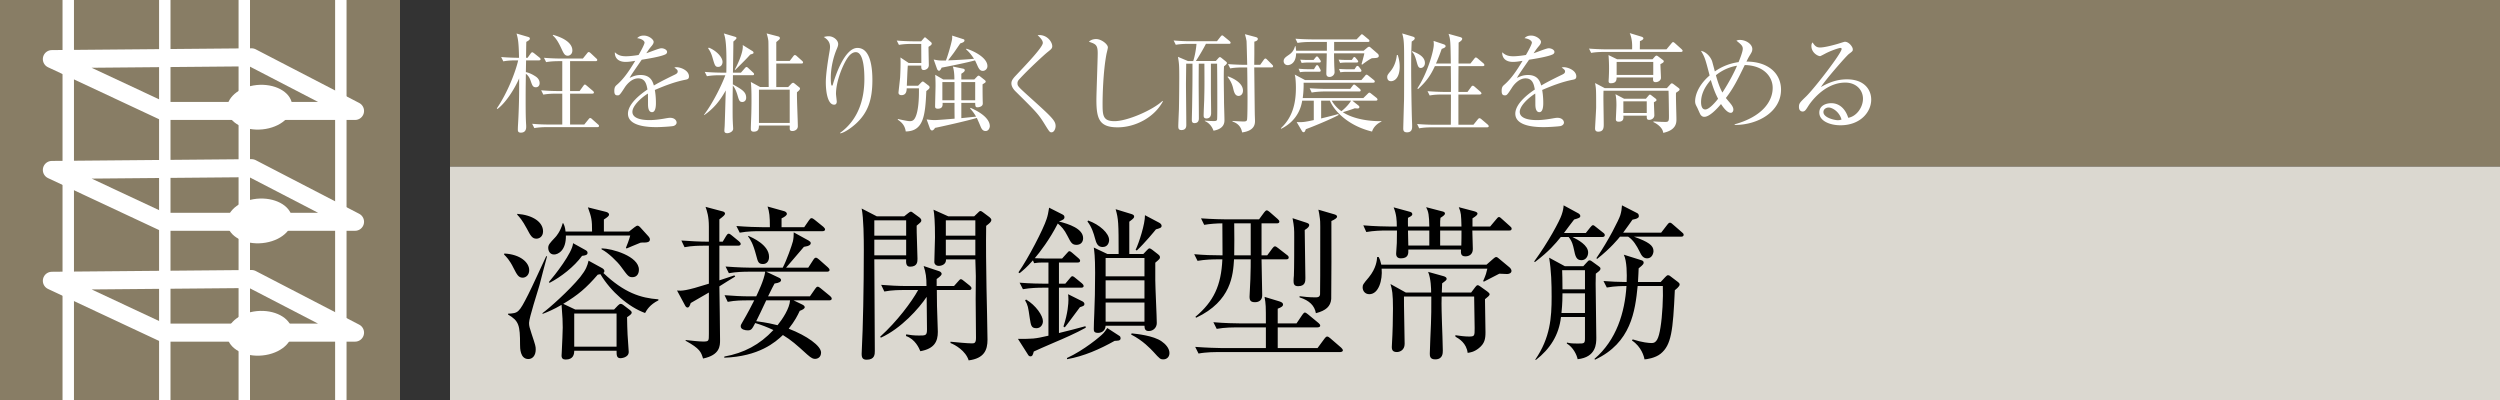<svg id="_イヤー_1" data-name="レイヤー 1" xmlns="http://www.w3.org/2000/svg" viewBox="0 0 300 48"><rect x="0" y="0" width="300" height="48" fill="#333333" stroke="none"/><defs><clipPath id="clippath"><path fill="none" d="M0 0h48v48H0z"/></clipPath><style>.cls-2{fill:#fff}.cls-3{stroke-width:1.372px}.cls-3,.cls-4{stroke:#fff;stroke-linecap:round;stroke-linejoin:round;fill:none}.cls-6{fill:#887d65}.cls-4{stroke-width:2.163px}</style></defs><path class="cls-6" d="M54 0h246v20H54z"/><path fill="#dbd8d0" d="M54 20h246v28H54z"/><path d="M60.525 30.422c1.92.1 2.98 1.08 2.98 2 0 .58-.4.9-.78.9-.5 0-.68-.34-1.1-1.16-.48-.98-.9-1.38-1.14-1.62l.04-.12zm5.121.34c-.16.56-.82 3.101-.92 3.5-.2.7-1.24 3.902-1.24 4.482 0 .38.06.56.3 1.3.48 1.44.5 1.52.5 1.9 0 .74-.4 1.141-.88 1.141-1 0-1-1.32-1-1.72 0-2.34-.14-2.861-1.441-3.62v-.101c1.22-.06 1.3-.1 2.42-2.301.38-.72 1.842-3.94 2.16-4.6l.102.019zm-3.58-5.1c1.86.139 3.1.98 3.1 2.1 0 .64-.46.88-.8.88-.5 0-.7-.36-1.14-1.2-.56-1.04-.88-1.38-1.16-1.681v-.1zm11.622 11.482l.46-.48c.08-.081.22-.2.32-.2.08 0 .18.02.36.159l.76.58c.1.08.22.18.22.32 0 .141-.22.32-.56.54 0 .36.04 1.86.06 2.082.04.7.14 1.98.14 2.08 0 .72-.96.76-.98.76-.48 0-.48-.36-.48-.9h-5.08c0 .42-.101 1.06-1.021 1.06-.32 0-.5-.12-.5-.48 0-.08.02-.24.02-.34.06-1.04.12-2.821.12-3.021 0-.86-.02-1.06-.14-2.721-.96.56-1.64.84-2.261 1.081l-.04-.08c.76-.54 3.241-2.741 4.541-4.34.7-.882.86-1.361 1-1.962l1.64.9c.14.08.26.2.26.34 0 .141-.06.18-.12.24 2.48 2.361 4.461 3.002 6.602 3.16v.121c-1.04.52-1.4 1.16-1.6 1.52-1.98-.72-4.101-2.56-5.361-4.66-.12.02-.2.04-.32.06-1.36 1.58-2.36 2.44-4.141 3.5l1.44.68h4.66zm-2.641-9.363c0-1.4-.06-1.68-.5-2.9l2.08.52c.18.04.46.12.46.36 0 .14-.179.3-.62.58v1.44h3.021l.64-.5c.2-.16.3-.2.38-.2s.201.06.36.24l.961 1.06c.1.121.16.22.16.361 0 .32-.38.36-.6.36-.24 0-.36 0-.52.02-.56.22-1.54.64-1.68.7l-.08-.08c.099-.22.399-1 .519-1.48h-7.722c.04 1.8-.94 2.28-1.42 2.28-.6 0-.7-.6-.7-.78 0-.38.16-.56.84-1.28.1-.1.62-.68.9-1.7h.06c.121.24.22.44.28 1h3.18zm-.8 2.221c.14.08.26.16.26.34 0 .26-.3.32-.66.36-.94 1.3-2.54 2.541-3.9 3.241l-.08-.1c.679-.78 2.84-3.52 2.9-4.661l1.48.82zm-1.34 7.622v3.98h5.081v-3.98h-5.08zm3.28-7.822c1.261.02 4.482.94 4.482 2.56 0 .48-.24.9-.78.9-.46 0-.54-.139-1.381-1.28-.42-.58-1.56-1.7-2.32-2.06v-.12zM88.586 29.482h-2.26v4.16c.28-.099 1.54-.519 1.8-.599l.1.14c-.3.18-1.64 1-1.9 1.18.02 1.54.08 5.06.08 6.461 0 .66 0 1.78-2.04 2.2-.241-.779-.36-1.18-2.101-2.14l.02-.08c.7.08 1.6.18 2.08.18.7 0 .7-.06.7-.9v-4.98c-.34.199-1.86 1.08-2.18 1.26-.1.34-.22.54-.36.54-.14 0-.22-.08-.3-.22l-.98-1.82c.56.04.98.08 3.82-.821v-4.56h-.56c-.5 0-1.46 0-2.36.18l-.38-.802c1.08.08 2.2.141 3.3.141v-1.8c0-1.241-.22-1.861-.399-2.38l2.1.559c.14.04.24.14.24.26 0 .14-.22.34-.68.68v2.681h.4l.42-.7c.1-.16.18-.26.3-.26s.26.12.36.2l.88.72c.12.1.2.2.2.32 0 .14-.16.2-.3.2zm10.923 6.561h-4.281l1.04.5c.16.08.3.18.3.32 0 .16-.22.301-.6.44-.26.56-.58 1.2-1.32 2.141 2.18.84 3.88 2.06 3.88 2.86 0 .561-.4.76-.72.76-.2 0-.4-.04-.94-.52-1.34-1.22-1.88-1.7-2.92-2.34-.901.86-2.88 2.581-7.042 2.72l.02-.139c2.34-.42 4.241-1.42 5.882-3.18-.721-.341-1.44-.62-2.181-.841-.38.72-.46.88-.9.88-.3 0-.84-.1-.84-.48 0-.14.04-.24.18-.46.68-1.16 1.18-2.14 1.44-2.661h-.82c-.521 0-1.48 0-2.36.18l-.38-.8c1.019.08 2.04.14 3.06.14h.74c.2-.44.94-1.94 1.08-2.96h-2c-.54 0-1.48.02-2.361.18l-.4-.8c1.58.12 2.721.14 3.08.14h3.782c.46-.86 1.1-2.68 1.22-3.161.08-.32.1-.74.1-1.08l1.78.98c.16.1.26.18.26.3 0 .18-.12.36-.82.46-1.06 1.24-2.06 2.4-2.14 2.5h2.66l.62-.96c.1-.16.2-.24.3-.24.1 0 .22.08.38.22l1.06.94c.1.08.2.22.2.32 0 .16-.179.2-.299.2h-7.302l1.52.72c.14.06.26.16.26.28 0 .2-.2.341-.78.42-.22.381-.26.501-.78 1.541h5.022l.64-.92c.12-.16.18-.24.3-.24.1 0 .2.08.36.2l1.12.92c.08.06.2.2.2.32 0 .14-.14.2-.3.2zm-.8-8.302h-7.582c-.36 0-1.4 0-2.36.18l-.4-.8c1.24.1 2.48.14 3.08.14h.94c0-1.28-.06-1.84-.28-2.48l2 .56c.141.04.32.16.32.32 0 .18-.28.38-.64.54v1.06h2.72l.58-.84c.121-.18.201-.24.281-.24.12 0 .24.06.4.2l1.04.84c.12.1.2.22.2.321 0 .12-.12.2-.299.2zm-7.142 3.942c-.56 0-.62-.261-.82-1.02-.38-1.46-.7-1.92-.98-2.302l.04-.06c.48.22 2.48 1.08 2.48 2.521 0 .54-.3.86-.72.86zm.38 4.36c-.42.88-.98 2.1-1.2 2.501 1.34.18 2 .34 2.56.48.62-.76 1.441-2.02 1.5-2.981h-2.86zM104.918 31.122c0 1.34.06 9.242.06 10.982 0 .4 0 1.061-.98 1.061-.46 0-.6-.22-.6-.7 0-.08.02-.4.02-.5.14-2.64.24-7.442.24-11.983 0-1.32-.02-3.8-.26-4.961l1.82.94h3.281l.48-.38c.14-.1.22-.18.34-.18.08 0 .18.08.28.16l.74.54c.1.08.22.2.22.34 0 .18-.06.22-.56.64-.02.62.1 3.38.1 3.961 0 .36 0 .96-.9.96-.5 0-.48-.52-.46-.88h-3.821zm3.821-2.84v-1.84h-3.821v1.84h3.821zm0 2.36v-1.88h-3.821v1.88h3.821zm2.44 3.681c0-1.06-.08-1.58-.34-2.4l1.86.62c.12.04.301.16.301.32 0 .14-.18.32-.6.62v.84h2.08l.5-.56c.14-.16.22-.26.32-.26s.22.08.38.22l.7.56c.06.06.2.18.2.3 0 .16-.14.22-.26.22h-3.9c0 .26.02 1.6.02 1.9.02.5.1 2.861.1 3.121 0 1.14-.4 2.02-2.1 2.32-.141-.34-.601-1.44-1.721-1.82l.02-.2c.46.08.94.14 1.54.14.8 0 .96 0 .96-.74 0-.58-.04-3.32-.04-3.901-.9 1.36-3.06 3.8-5.5 4.901l-.08-.12c2.02-1.82 3.78-4.18 4.56-5.601h-1.7c-.48 0-1.46 0-2.36.18l-.38-.8c.96.08 2.1.14 3.06.14h2.38zm5.721-8.362l.42-.4c.14-.14.221-.24.341-.24.08 0 .2.08.28.14l.8.6c.12.1.22.22.22.32 0 .24-.2.4-.62.72-.04 2.16 0 5.221.04 7.442.02.98.12 5.34.12 6.222 0 1.24-.4 2.24-2.26 2.48-.361-1.16-1.641-1.88-2.181-2.08v-.161c.64.06 2 .2 2.58.2.3 0 .48-.06.48-.66 0-.28-.04-4.04-.04-4.661 0-.42.02-2.36.02-2.76 0-.28-.04-1.6-.059-2h-3.521c.04.58-.5.78-.86.78-.34 0-.54-.22-.54-.46 0-.46.08-2.521.08-2.962 0-1.86-.08-2.84-.18-3.32l1.78.8h3.1zm-3.4.48v1.84h3.541v-1.84H113.5zm0 2.32v1.882h3.541v-1.881H113.5zM126.732 41.004c-1.62.7-2.08.9-2.68 1.18-.1.38-.16.58-.4.58-.18 0-.26-.139-.34-.28l-1.16-1.82c1.74 0 1.94.02 3.66-.38v-5.76h-.7c-.5 0-1.46.019-2.361.18l-.4-.781c1.26.1 2.481.12 3.08.12h.382v-2.541h-.721c-.3 0-.7.02-1 .08l-.14-.34c-.78.88-1.18 1.2-1.6 1.54l-.141-.1c1.18-1.68 3-5.2 3.38-6.4.141-.42.201-.741.302-1.361l1.58.8c.14.08.26.14.26.34 0 .24-.16.32-.66.52 1.2.3 2.9.86 2.9 2.001 0 .5-.32.8-.8.8-.54 0-.68-.3-1.08-1.08-.38-.76-.74-1.14-1.16-1.48-.961 1.9-2.162 3.46-2.761 4.16.42.02.98.04 1.18.04h2.1l.56-.62c.18-.2.22-.26.321-.26.12 0 .28.16.36.22l.72.62c.18.16.2.24.2.3 0 .18-.14.22-.3.22h-2.24v2.541h.76l.54-.64c.08-.1.2-.26.3-.26.12 0 .32.16.38.22l.78.64c.1.08.2.2.2.32 0 .18-.18.2-.32.2h-2.64v5.44c.5-.12 2.74-.679 3.18-.82l.04.181c-1.14.64-2.84 1.38-3.56 1.68zm-2.36-1.62c-.62 0-.66-.32-.8-1.2-.2-1.38-.22-1.54-.56-2.141l.12-.1c1.18.7 2.02 1.94 2.02 2.601 0 .4-.26.84-.78.84zm5.22-2.52c-.299.38-1.54 2.1-1.82 2.42l-.16-.1c.54-1.62.6-2.8.6-3.221 0-.28-.02-.48-.04-.66l1.68.84c.141.06.28.18.28.34 0 .2-.12.24-.54.38zm4.642 4c-.06.02-.42.04-.48.04-1.78 1-3.68 1.841-5.701 2.2l-.02-.14c2.02-.92 4.06-2.62 4.38-2.98.18-.2.24-.3.461-.62l1.48.96c.08.06.12.16.12.26 0 .16-.08.24-.24.28zm-1.92-11.222c-.58 0-.76-.44-.92-1.06-.141-.54-.38-1.34-.9-2.001l.08-.12c1.4.5 2.52 1.54 2.52 2.34 0 .3-.16.84-.78.84zm6.32 1.88v2.12c0 .82.18 4.402.18 5.122 0 .54-.42.96-.96.96-.38 0-.519-.2-.519-.64h-4.661c-.04.72-.62.86-.9.86-.46 0-.521-.18-.521-.46 0-.5.04-1.32.06-1.84.06-1.28.1-3.12.1-4.902 0-2-.1-2.6-.16-3.04l1.64.78h1.341c0-3.74-.02-4.2-.36-5.381l1.76.54c.28.08.46.14.46.34 0 .12 0 .2-.58.62v3.881h1.68l.42-.44c.12-.12.221-.24.32-.24.101 0 .26.12.32.16l.72.56c.08.06.221.18.221.34 0 .18-.04.22-.56.66zm-1.299-.56h-4.661v2.201h4.661v-2.201zm0 2.68h-4.661v2.181h4.661v-2.18zm0 2.662h-4.661v2.3h4.661v-2.3zm2.28 6.821c-.38 0-.44-.06-1.2-.9-.34-.36-1.26-1.36-2.68-2.08l.059-.141c.56.06 2.621.26 3.6.96.441.3.941.82.941 1.4 0 .52-.38.761-.72.761zm-.9-15.604c-.14.18-1.34 1.641-2.3 2.541l-.14-.08c.4-.84 1.14-3.1 1.12-4.16l1.7.9c.12.06.3.2.3.38 0 .24-.26.3-.68.42zM154.326 31.122h-2.941c.02.68.08 3.701.08 4.321 0 .56-.38.82-.86.82-.52 0-.66-.2-.66-.66 0-.3.1-1.78.1-2.1.04-1.16.04-1.84.04-2.38h-2c-.12 1.84-.3 5-4.541 7.001l-.1-.1c2.2-1.84 3.1-3.761 3.24-6.902h-.62c-.5 0-1.46.02-2.36.18l-.4-.8c1.1.1 2.18.14 3.4.14 0-.86 0-1.48-.02-3.84-.68 0-1.5.06-2.18.18l-.38-.78c1.36.099 2.78.12 3.06.12h3.901l.62-.84c.1-.12.2-.24.3-.24.1 0 .22.08.36.2l.96.84c.14.12.2.219.2.32 0 .16-.16.2-.3.2h-1.84v3.84h.68l.62-.84c.12-.16.2-.24.32-.24.1 0 .201.08.36.2l1.081.84c.12.08.2.18.2.3 0 .16-.12.22-.32.22zm6.522 11.123h-14.684c-.18 0-1.42 0-2.34.18l-.4-.8c1.32.1 2.7.14 3.06.14h5.421v-2.48h-3.54c-.2 0-1.42 0-2.361.179l-.4-.8c1.34.12 2.74.14 3.08.14h3.221c0-2.08 0-2.3-.16-3.18l1.78.54c.301.1.44.2.44.379 0 .18-.12.3-.64.501v1.76h2.26l.701-1.04c.12-.16.2-.26.3-.26.08 0 .22.08.38.22l1.26 1.04c.101.08.2.2.2.32s-.139.2-.32.2h-4.78v2.48h4.78l.841-1.14c.12-.16.2-.24.32-.24.1 0 .22.08.36.2l1.32 1.14c.1.08.2.24.2.321 0 .12-.16.2-.3.2zm-10.763-15.443h-1.98c.02 1.46.02 2.42 0 3.84h1.98v-3.84zm6.481.8c0 .92.08 4.941.08 5.76 0 .381 0 .98-.88.98-.5 0-.54-.32-.54-.639 0-.1.02-.54.04-.62.04-.86.04-3.6.04-4.621s0-1.18-.2-2.28l1.66.54c.22.08.34.14.34.279 0 .14-.08.32-.54.6zm3.2-1.08c.021.86 0 9.181-.019 9.36-.08.882-.62 1.382-1.84 1.702-.16-.9-.76-1.52-1.96-1.9v-.141c.48.06 1.1.14 1.92.14.28 0 .5-.04.54-.36.02-.16.02-4.281.02-4.62 0-3.941.02-4.002-.04-4.462-.04-.44-.12-.76-.18-1.08l1.92.56c.2.06.32.14.32.28 0 .16-.28.34-.68.52zM180.86 32.883c-.141 0-.801-.04-.941-.04-.3.14-1.6.84-1.86.96l-.08-.08c.36-.82.38-.98.5-1.48h-12.683c.12 1.34-.34 3.06-1.48 3.06-.48 0-.8-.36-.8-.82 0-.3.06-.4.74-1.2.9-1.1.98-2.08 1-2.441h.18c.14.26.22.46.32.92h12.623l.82-.72c.12-.1.24-.2.34-.2.1 0 .22.08.3.16l1.3 1.08c.12.1.24.28.24.42 0 .3-.34.38-.52.38zm.24-5.222h-4.421c0 .34.06 1.881.06 2.201 0 .9-.781.9-.901.9-.58 0-.54-.44-.52-.82h-6.32c.019.48.019 1.06-.901 1.06-.56 0-.56-.44-.56-.58 0-.1.08-1.1.08-1.26 0-.7.02-1.18.02-1.5h-1.32c-.5 0-1.462.02-2.362.18l-.36-.801c1.38.12 2.821.14 3.08.14h.941c0-.76-.04-1.46-.38-2.3l1.9.52c.16.04.34.1.34.3 0 .12-.059.22-.519.44-.02.22 0 .8 0 1.04h2.56c-.02-1.36-.1-1.78-.38-2.32l1.92.5c.18.04.34.1.34.26s-.2.3-.54.52c-.04.3-.04.38-.04 1.04h2.56c-.04-1.44-.04-1.62-.32-2.32l1.82.48c.201.06.422.12.422.3 0 .14-.18.3-.6.56v.98h2.12l.74-.88c.12-.16.22-.26.32-.26.12 0 .24.14.36.24l.96.86c.1.08.2.18.2.3 0 .2-.16.22-.3.22zm-2.902 8.242c0 .58.06 3.341.06 3.961 0 .82-.1 1.36-.8 1.92-.6.48-1.08.52-1.34.56-.14-1.16-1.02-1.7-1.46-1.94l-.02-.18c.54.08 1.14.16 1.64.16.68 0 .68-.08.68-1.02 0-.26-.06-3.281-.06-3.781h-3.9c-.041 1.04.02 2.501.04 3.22.02.46.1 2.742.1 3.261 0 .32 0 1.061-.921 1.061-.64 0-.64-.44-.64-.7 0-.52.12-3.041.14-3.621.02-.5.06-2.06.04-3.221h-3.28c-.02.82.08 4.781.08 5.682 0 .76-.6.98-.92.98-.461 0-.62-.2-.62-.6 0-.16.02-.34.02-.42.08-1.261.12-3.041.12-4.202 0-1.8-.1-2.26-.3-2.94l1.84 1.02h3.04c0-.46-.02-1.62-.36-2.48l1.86.52c.2.06.36.16.36.3 0 .16-.06.2-.54.56 0 .1-.04.94-.04 1.1h3.521l.5-.66c.1-.12.18-.22.28-.22s.22.08.3.14l.841.6c.16.12.3.24.3.36s-.22.32-.56.58zm-6.68-8.242h-2.561l.04 1.8h2.52v-1.8zm1.3 0v1.8h2.54c.02-.6.02-1.22.02-1.8h-2.56zM192.277 28.441h-3.58c.679.341 1.88.98 1.88 1.86 0 .46-.28.922-.8.922-.62 0-.74-.461-.92-1.36-.08-.342-.181-.901-.62-1.422h-.941c-.68.841-1.42 1.721-3.1 3.001l-.101-.06c1.66-2.26 3.08-4.9 3.3-5.6.181-.521.221-.84.24-1.141l1.802.98c.1.06.2.18.2.3 0 .22-.261.28-.74.42-.2.26-1.061 1.38-1.221 1.62h2.62l.54-.68c.121-.14.22-.26.32-.26s.221.1.36.22l.861.68c.12.081.2.18.2.3 0 .18-.18.22-.3.22zm-.78 4.402c0 .42-.02.74-.02 1.2 0 1.8.08 4.68.08 6.481 0 .68 0 2.341-2.24 2.58-.101-.519-.54-1.44-1.301-1.88l.02-.12c.34.08.48.12 1.32.12.76 0 .84 0 .84-.66v-2.52h-2.88c-.24 2.16-1.3 3.82-3.021 5.161l-.06-.06c1.8-2.62 1.96-5.041 1.96-7.522 0-1.58-.04-3.14-.3-4.701l1.881 1.02h2.22l.46-.5c.12-.14.18-.2.3-.2.1 0 .18.04.3.14l.8.58c.141.1.2.16.2.28 0 .16-.099.26-.559.6zm-1.3 2.36h-2.7c0 .4 0 1.18-.121 2.36h2.82v-2.36zm0-2.78h-2.74c.019.56.04 1.04.04 2.3h2.7v-2.3zm10.782 2.4c-.22 4.881-.42 6.581-1.7 7.621-.62.52-1.721.681-1.941.681-.04-.3-.36-1.52-1.5-2.26l.08-.14c1.18.38 1.96.44 2.3.44.54 0 .82-.48 1.04-1.88.22-1.321.34-3.582.28-4.962h-3.02c-.3 3-.78 6.822-5.121 8.842l-.06-.1c2.64-2.26 3.64-5.561 3.84-8.742-.36 0-1.4 0-2.36.18l-.4-.78c1.02.08 1.64.1 2.78.12.04-.9.04-2.5-.34-3.28l2.101.66c.14.04.28.12.28.279 0 .14 0 .22-.6.7-.02.421-.02.66-.08 1.64h2.72l.56-.599c.121-.12.22-.22.32-.22.12 0 .18.04.28.12l.92.7c.08.06.2.16.2.3 0 .24-.479.6-.58.68zm.76-6.422h-5.66c1.719.62 2.339 1.041 2.339 1.721 0 .28-.18.88-.76.88-.5 0-.7-.38-.92-.84-.34-.68-.74-1.36-1.36-1.76h-.98c-.16.2-1.12 1.4-2.761 2.68l-.06-.12c1.48-2.16 2.68-4.581 2.86-5.14.12-.401.18-.801.2-1.181l1.84.94c.141.08.181.2.181.34 0 .12 0 .16-.2.28-.14.08-.38.12-.56.16-.28.38-.52.76-1.12 1.56h4.56l.74-.96c.08-.12.2-.24.32-.24s.28.14.36.22l1.08.94c.101.08.201.161.201.3 0 .18-.16.22-.3.22z"/><g><path class="cls-2" d="M64.678 7.246H63.13l-.026 1.404c.247.052.663.196 1.079.468.156.091.572.352.572.859 0 .286-.17.494-.442.494-.376 0-.442-.208-.65-.82-.13-.364-.312-.624-.559-.793-.026 1.885-.026 2.185-.026 3.056 0 1.638.013 2.25.052 2.977.013.13.013.247.013.325 0 .142 0 .702-.637.702-.35 0-.364-.208-.364-.364 0-.027 0-.196.013-.455.117-1.912.156-3.784.143-5.695-.403.962-1.469 2.834-2.613 3.68l-.065-.078c1.287-1.886 2.262-4.42 2.56-5.76h-.246c-.325 0-.949 0-1.535.117l-.26-.52c.794.065 1.6.092 2.146.092-.039-1.963-.13-2.289-.299-2.913l1.417.416c.104.026.182.091.182.195 0 .117-.104.221-.429.39a91.424 91.424 0 00-.026 1.912h.181l.352-.495c.065-.078.13-.169.195-.169s.143.052.247.13l.637.507c.078.066.13.13.13.195 0 .104-.103.143-.195.143zm7.008 8.009h-6.033c-.351 0-.962.013-1.534.117l-.26-.52c.663.065 1.34.09 2.002.09h1.612v-3.705h-.754c-.338 0-.962.014-1.52.117l-.26-.519c.663.052 1.325.09 2.001.09h.533V7.339h-.403c-.351 0-.962.013-1.534.116l-.26-.52a25.9 25.9 0 002.002.091h2.665l.494-.61c.065-.092.143-.17.208-.17.079 0 .143.052.248.144l.649.61c.078.065.13.117.13.195 0 .13-.13.144-.194.144h-3.069v3.588h1.144l.43-.599c.078-.103.13-.182.207-.182.065 0 .13.066.247.157l.703.597c.051.052.13.105.13.196 0 .13-.13.142-.209.142H68.41v3.705h1.703l.507-.624c.078-.103.13-.155.208-.155s.17.077.234.143l.689.611c.078.064.13.116.13.194 0 .131-.13.144-.194.144zm-3.55-8.568c-.364 0-.493-.26-.767-.858-.481-1.04-.766-1.326-1.04-1.586l.04-.064c1.507.428 2.314 1.092 2.314 1.872 0 .507-.391.637-.547.637zM82.233 9.573c-1.26.247-2.47.715-3.653 1.223.04.22.131.78.131 1.534 0 .273 0 1.13-.469 1.13-.48 0-.48-.74-.48-.961 0-.195 0-1.08-.014-1.274-.871.546-1.858 1.495-1.858 2.197 0 .988 1.703.988 2.08.988.702 0 1.495-.13 1.989-.222.246-.039.324-.051.455-.051.559 0 .78.338.78.572 0 .233-.234.377-.403.416-.234.052-1.392.13-1.99.13-.714 0-3.445 0-3.445-1.612 0-1.222 1.6-2.406 2.34-2.9-.117-.688-.299-1.339-1.118-1.339-.793 0-1.417.78-1.625 1.118-.585.91-.637.923-.857.923-.313 0-.377-.22-.377-.533 0-.468.142-.585.285-.715.924-.793 1.587-1.845 2.224-2.898-.39.064-.768.13-1.158.13-.883 0-1.312-.482-1.287-1.158.404.377.768.481 1.34.481.545 0 1.3-.116 1.508-.155.182-.3.715-1.262.715-1.483 0-.181-.286-.455-.885-.533.144-.143.339-.311.794-.311.637 0 1.183.48 1.183.753 0 .182-.118.338-.208.456-.274.325-.312.376-.676.91.286-.078 1.534-.599 1.806-.599.313 0 .69.183.69.442 0 .182-.144.274-.274.326-.597.26-2.028.494-2.768.61-1.17 1.69-1.287 1.872-1.456 2.185.299-.144.702-.351 1.325-.351 1.196 0 1.443.78 1.587 1.26.884-.52 2.157-1.13 2.535-1.313.233-.117.324-.208.324-.377s-.103-.247-.402-.467a.797.797 0 01.272-.04c.47 0 1.483.377 1.483 1.106 0 .299-.17.35-.443.402zM90.293 9.027h-2.34l-.013 1.092c1.105.624 1.6.91 1.6 1.612 0 .377-.273.507-.456.507-.338 0-.402-.181-.585-.818-.13-.43-.299-.858-.559-1.157-.026 1.287-.026 1.716-.026 2.535 0 .857 0 1.339.026 1.872 0 .117.04.663.04.78 0 .338-.443.532-.703.532-.351 0-.351-.208-.351-.324 0-.104.039-.533.039-.625.039-1.013.09-3.042.13-4.185-.728 1.3-1.469 2.183-2.587 2.964l-.026-.04c1.04-1.365 2.093-3.484 2.561-4.745h-.688c-.326 0-.95.013-1.522.118l-.26-.521c.884.078 1.807.092 1.99.092h.597c.065-3.264-.09-4.16-.299-4.706l1.313.39c.169.051.208.103.208.168 0 .091-.22.287-.377.416 0 .859-.025 2.171-.052 3.732h.962l.455-.52c.078-.091.144-.157.208-.157.078 0 .143.053.235.144l.545.506c.079.079.13.118.13.208 0 .118-.104.13-.195.13zm-4.107-1c-.365 0-.416-.182-.69-1.131-.169-.585-.351-.859-.52-1.092l.078-.092c.832.325 1.651 1.105 1.651 1.73 0 .181-.103.584-.52.584zm3.847-1.483c-.455.508-.585.638-1.806 1.847l-.053-.04c.273-.48 1.079-2.131.95-2.95l1.169.727c.065.039.13.104.13.183 0 .117-.04.13-.39.233zm6.137 1.079h-3.017v2.821h1.43l.377-.39c.078-.077.144-.117.222-.117.064 0 .103.04.22.13l.482.39c.09.065.116.105.116.183 0 .142-.233.325-.363.428-.027.65.103 3.485.103 4.07 0 .455-.428.585-.636.585-.287 0-.338-.118-.338-.326 0-.051.012-.286 0-.337h-3.693c-.012.364-.026.74-.636.74-.338 0-.338-.246-.338-.35 0-.325.064-1.756.064-2.054.026-1.001.013-1.846.013-1.937 0-.183-.013-1.132-.077-1.625l1.117.61h1.027c-.026-4.732-.026-5.264-.039-5.499-.013-.169-.064-.481-.208-.935l1.392.363c.09.026.194.065.194.208 0 .117-.052.156-.429.468v2.263h1.613l.416-.546c.078-.105.13-.157.194-.157.092 0 .169.052.26.143l.598.533c.079.078.13.117.13.208 0 .117-.103.13-.194.13zm-1.404 3.134h-3.693v3.991h3.693v-3.991zM102.686 14.864c-.43.39-1.249 1.015-1.846 1.145l-.027-.066c2.25-1.625 2.913-4.133 2.913-6.46 0-.859-.052-3.224-1.027-3.224-.52 0-.885.532-1 .701-.521.755-1.379 2.743-1.379 4.304 0 .142.091.805.091.935 0 .144-.053.364-.312.364-.767 0-1.001-1.52-1.001-2.69 0-.988.273-2.705.455-3.758.012-.064.051-.311.051-.494 0-.702-.48-1-.753-1.183.117-.026.337-.09.585-.09.598 0 1.144.48 1.144.935 0 .208-.078.377-.156.572-.404.936-.729 2.25-.729 3.485 0 .194 0 .935.131.935.078 0 .104-.064.116-.13.3-1.066 1.417-4.394 2.952-4.394 1.625 0 1.793 2.549 1.793 3.849 0 2.391-.545 3.94-2.001 5.264zM111.42 5.621c0 .247.039 2.146.039 2.185 0 .467-.429.597-.598.597-.3 0-.312-.195-.312-.533h-1.612c-.052.716-.052.95-.118 2.418h1.353l.311-.324c.105-.105.183-.183.247-.183.066 0 .105.04.183.091l.507.39c.13.104.13.17.13.209 0 .156-.104.233-.39.455-.13 2.925-.325 4.823-2.47 4.848-.118-.832-.61-1.17-.962-1.417l.026-.078c.22.053 1.143.261 1.43.261.364 0 .533-.183.675-.494.352-.741.416-2.224.416-2.951V10.6h-1.468c-.013.286-.04.819-.637.819-.183 0-.352-.092-.352-.3 0-.052.17-1.52.196-1.807.039-.663.078-1.82.039-2.417l.988.663h1.52c0-.365-.012-1.963-.012-2.288h-1.157c-.326 0-.95.012-1.52.117l-.262-.52c.885.077 1.808.09 2.003.09h.923l.273-.311c.065-.079.143-.17.182-.17.052 0 .116.065.195.13l.52.442c.065.053.104.104.104.182 0 .143-.13.234-.39.39zm6.851 10.102c-.337 0-.481-.26-.598-.534a24.384 24.384 0 00-.455-1.04c-1.014.326-4.59 1.119-5.018 1.197-.078.156-.234.312-.364.312-.078 0-.195-.104-.234-.209l-.403-1.117c.234.025.546.078.975.078.377 0 2.04-.143 2.379-.17-.013-1-.013-1.182-.013-1.897h-1.43c.013.247.052.702-.572.702-.325 0-.325-.183-.325-.274 0-.39.052-2.131.052-2.483 0-.754-.026-1.026-.04-1.312l.962.558h1.34c0-.884-.104-1.273-.182-1.547l1.209.247c.156.027.221.105.221.196 0 .169-.286.338-.416.416v.688h1.56l.299-.311c.078-.078.13-.144.221-.144.052 0 .13.053.195.105l.494.39c.078.065.156.13.156.207 0 .105-.039.13-.377.338 0 .286 0 1.235.013 1.769 0 .09.014.455.014.533 0 .39-.495.455-.638.455-.194 0-.273-.053-.273-.533h-1.664v1.833l1.768-.182a4.947 4.947 0 00-.715-.975l.052-.079c1.781.78 2.314 1.6 2.314 2.198 0 .156-.117.585-.507.585zm-.337-7.215c-.3 0-.443-.222-.586-.508-.052-.116-.285-.65-.35-.754-.846.247-3.212.729-4.005.871-.039.105-.169.377-.312.377-.104 0-.208-.142-.234-.22l-.403-1.131c.624.13.741.13 1.469.117.312-.82.624-2.002.702-2.38.065-.285.052-.429.039-.61l1.3.416c.13.039.182.064.182.181 0 .195-.325.286-.494.338-.09.117-.143.208-.793 1.145-.053.078-.455.597-.676.896.104 0 2.158-.09 3.107-.194-.39-.585-.61-.82-.95-1.132l.04-.077c.832.247 2.522 1.065 2.522 2.093 0 .35-.286.572-.558.572zm-3.394 1.339h-1.456v2.183h1.456V9.847zm2.483 0h-1.664v2.183h1.664V9.847zM126.178 15.879c-.208 0-.247-.052-.858-1.04-.715-1.157-1.014-1.456-3.484-3.9-.13-.13-.468-.507-.468-.923 0-.208.04-.43.48-.898 1.314-1.39 3.29-3.458 3.29-3.965 0-.311-.286-.597-.624-.936 1.144-.116 1.756.832 1.756 1.326 0 .26-.131.364-.521.677-.416.324-2.353 2.105-3.432 3.289-.221.233-.221.402-.221.48 0 .325.09.416 1.144 1.378 2.912 2.627 3.432 3.081 3.432 3.758 0 .299-.17.754-.494.754zM134.117 15.28c-2.197 0-2.549-1.013-2.549-3.314 0-.663.157-4.889.157-5.577 0-1.015-.247-1.106-1.053-1.378.299-.325.806-.325.857-.325.638 0 1.417.624 1.417 1 0 .118-.13.625-.155.728-.442 2.236-.481 5.461-.481 5.929 0 1.469 0 2.197 1.43 2.197 1.533 0 4.59-1.326 5.759-2.432l.052.052c-1.028 1.925-3.302 3.12-5.434 3.12zM147.48 5.258h-2.769c-.26.532-.923 1.65-1.209 2.066h2.392l.325-.364c.052-.052.104-.104.169-.104.065 0 .117.04.169.079l.546.441c.039.026.13.117.13.183 0 .103-.156.247-.351.402-.04.716-.027 1.612-.027 1.834 0 .338.027 2.066.027 2.404 0 .313.052 1.833.052 2.185 0 .299 0 1.065-1.313 1.3-.195-.534-.533-.936-1.04-1.158v-.051c.194.012.48.051 1.105.051.143 0 .337-.012.364-.181.026-.157.026-1.3.026-1.547 0-1.56 0-3.602-.026-5.161h-.741v3.275c0 .377.026 2.236.026 2.652 0 .365-.156.65-.56.65-.337 0-.337-.234-.337-.363 0-.26.052-1.508.065-1.794.039-1.535.039-1.833.025-4.42h-.675c-.013 1.43-.013 2.092-.013 2.327 0 .598.025 3.575.025 4.237 0 .235-.064.572-.532.572-.312 0-.312-.26-.312-.377 0-.272.039-1.637.039-1.936.039-2.523.039-2.809.039-4.823h-.754v.103c0 .078-.027 2.08-.027 2.354 0 .688.04 4.094.04 4.875 0 .181 0 .636-.586.636-.376 0-.376-.26-.376-.48 0-.286.065-1.717.078-2.028.026-1.248.039-3.225.039-3.757 0-1.586-.027-1.742-.157-2.523l1.197.507h.636c.208-.624.352-1.52.391-2.066h-.95c-.312 0-.961.012-1.533.116l-.26-.52c1.026.091 1.78.091 2.002.091h3.198l.416-.533c.078-.09.143-.169.208-.169.078 0 .155.078.234.144l.65.532c.052.053.13.13.13.195 0 .144-.13.144-.196.144zm1.157 6.253c-.429 0-.546-.443-.65-.871a3.269 3.269 0 00-.69-1.417l.079-.052c.338.116 1.781.688 1.781 1.702 0 .43-.273.638-.52.638zm3.94-3.42h-2.068c.013.872.052 4.759.065 5.539 0 .142.026.741.026.857 0 .34 0 1.197-1.547 1.405-.157-.936-.845-1.197-1.157-1.313v-.065c.884.051 1.208.065 1.326.065.299 0 .377-.065.416-.183.065-.168.065-2.405.065-2.743 0-.35-.014-1-.014-1.495 0-.338-.012-1.378-.025-2.066h-.52c-.117 0-.923 0-1.52.116l-.26-.52c.896.079 1.884.091 2.001.091h.3c-.014-.507-.066-2.743-.08-2.86-.012-.052-.05-.324-.194-.818l1.313.35c.13.04.234.091.234.22 0 .209-.26.287-.417.326V6.48c0 .182-.012 1.119-.012 1.3h.715l.416-.585c.078-.103.13-.169.208-.169.091 0 .169.091.221.143l.572.572c.091.091.13.144.13.208 0 .13-.117.144-.195.144zM164.647 15.788c-2.912-.702-4.576-2.522-5.057-3.705h-1.053v2.132c.455-.117 1.703-.416 2.054-.533l.039.117c-.845.48-3.263 1.469-3.926 1.703-.104.26-.143.363-.273.363-.104 0-.17-.09-.208-.155l-.624-1.066c.637.039.949.012 2.054-.234v-2.327h-1.391c-.091.546-.416 2.313-2.51 3.366l-.05-.064c1.35-1.248 1.806-2.886 1.806-4.836 0-.416-.027-1.262-.143-1.6l1.248.663h6.747l.43-.494c.09-.116.129-.155.207-.155.052 0 .117.039.247.142l.598.482c.065.052.13.103.13.194 0 .117-.104.144-.195.144h-8.346c.013.39 0 1.053-.104 1.846h7.267l.494-.482c.117-.116.169-.169.222-.169.077 0 .142.04.247.131l.61.48c.09.079.13.144.13.208 0 .118-.116.144-.194.144h-2.822l.689.546c.117.09.156.142.156.22s-.052.17-.208.17c-.04 0-.272-.013-.338-.027-.442.17-1.326.443-1.443.469.975.65 2.665 1.104 4.629 1.079v.064c-.43.17-.95.612-1.119 1.184zm-.013-8.802c-.403.17-1.144.742-1.183.78l-.065-.065c.039-.156.247-.87.339-1.3h-3.641c0 .482.013.91.026 1.366 0 .13.04.754.04.883 0 .39-.365.585-.6.585-.389 0-.389-.311-.389-.403 0-.377.052-2.08.052-2.43h-3.679c-.026 1.39-.949 1.416-1 1.416-.274 0-.495-.195-.495-.48 0-.325.233-.482.585-.729.39-.26.624-.52.78-1.066h.065c.039.286.052.39.065.547h3.692V5.036h-1.989c-.325 0-.949.013-1.534.117l-.247-.507a33.31 33.31 0 001.99.079h5.342l.429-.443c.104-.103.143-.169.208-.169s.117.052.234.143l.546.455c.066.053.13.104.13.195 0 .117-.117.13-.194.13h-4.044V6.09h3.536l.43-.364c.117-.091.181-.118.233-.118.065 0 .13.052.247.157l.78.675c.091.079.13.17.13.26 0 .247-.22.26-.82.286zm-6.344 1.625h-1.638c-.065 0-.351 0-.65.052l-.169-.416c.442.04.858.053.975.053h.87l.183-.3c.065-.116.104-.182.195-.182.078 0 .143.066.195.17l.143.26c.065.116.091.168.091.22 0 .104-.065.143-.195.143zm0-1.104h-1.443c-.065 0-.326 0-.65.052l-.169-.404c.468.04.87.04.988.04h.611l.208-.26c.104-.13.13-.157.208-.157.065 0 .104.04.195.157l.156.22c.078.117.104.157.104.208 0 .117-.09.144-.208.144zm4.797 3.47h-4.147c-.117 0-.923.013-1.534.13l-.247-.52c.858.065 1.755.079 1.99.079h2.873l.272-.352c.09-.117.13-.168.195-.168.078 0 .13.051.247.142l.416.352c.091.078.13.142.13.208 0 .13-.117.13-.195.13zm-3.276 1.106a4 4 0 001.157 1.26c.182-.13.806-.662 1.157-1.26h-2.314zm2.964-4.576h-1.313c-.22 0-.441.013-.65.052l-.182-.404c.156.013.663.04.988.04h.598l.117-.17c.09-.142.117-.181.183-.181.077 0 .13.052.22.169l.13.155c.091.117.117.156.117.195 0 .117-.104.144-.208.144zm.403 1.117H161.5c-.052 0-.35 0-.65.053l-.17-.404c.443.027.86.04.989.04h.871l.156-.235c.065-.103.117-.169.196-.169.077 0 .142.052.22.156l.17.221c.065.09.09.144.09.208 0 .105-.09.13-.195.13zM166.922 9.742c-.416 0-.455-.363-.455-.468 0-.247.052-.311.402-.74.624-.767.716-1.651.755-1.937h.104c.09.286.234.74.234 1.403 0 1.262-.56 1.742-1.04 1.742zm2.482-4.758c-.025.559-.064 1.313-.064 3.081 0 1.56.039 4.811.103 6.552.014.222.014.482.014.547 0 .22 0 .715-.611.715-.429 0-.455-.247-.455-.482 0-.09.078-2.95.09-3.276.013-.26.013-2.742.013-3.184v-1.3c0-2.393 0-2.834-.233-3.627l1.26.377c.17.051.248.103.248.22 0 .13-.157.247-.365.377zm1.093 3.172c-.3 0-.364-.26-.52-.818-.221-.82-.39-.988-.546-1.118l.039-.078c.558.22 1.52.597 1.52 1.417 0 .39-.272.597-.493.597zm7.956 7.124h-6.617c-.169 0-.898 0-1.534.117l-.247-.52c.858.08 1.755.092 1.989.092h2.054c.013-.573.013-3.108.013-3.627h-1.014c-.326 0-.95 0-1.535.117l-.26-.52c.806.065 1.613.09 2.003.09h.806c.013-.87 0-1.091-.013-3.093h-1.911c-.468 1-.936 1.767-2.015 2.743l-.091-.066c1.248-1.884 1.976-4.562 1.976-5.264 0-.053 0-.17-.026-.443l1.235.416c.104.04.208.105.208.221 0 .117-.13.208-.468.325a22.31 22.31 0 01-.69 1.755h1.782c-.04-2.626-.04-2.925-.273-3.561l1.352.376c.143.04.286.091.286.209 0 .168-.156.286-.429.467 0 .274-.013 2.054-.013 2.51h1.43l.455-.572c.078-.105.143-.156.195-.156.052 0 .143.051.234.13l.676.572c.065.051.117.142.117.208 0 .09-.09.13-.195.13h-2.912c-.013 1.859-.013 2.067-.013 3.093h1.092l.43-.585c.077-.117.13-.156.207-.156.065 0 .13.04.234.131l.675.585c.066.052.131.155.131.208 0 .077-.117.13-.195.13h-2.574v3.627h1.806l.495-.612c.117-.142.156-.169.221-.169.052 0 .13.013.286.157l.702.597c.065.066.13.13.13.208s-.091.13-.195.13zM188.714 9.573c-1.26.247-2.47.715-3.653 1.223.039.22.13.78.13 1.534 0 .273 0 1.13-.468 1.13-.48 0-.48-.74-.48-.961 0-.195 0-1.08-.014-1.274-.872.546-1.859 1.495-1.859 2.197 0 .988 1.703.988 2.08.988.702 0 1.495-.13 1.99-.222.246-.039.324-.051.455-.051.558 0 .779.338.779.572 0 .233-.234.377-.402.416-.235.052-1.392.13-1.99.13-.715 0-3.445 0-3.445-1.612 0-1.222 1.599-2.406 2.34-2.9-.117-.688-.3-1.339-1.118-1.339-.793 0-1.417.78-1.625 1.118-.585.91-.637.923-.858.923-.312 0-.377-.22-.377-.533 0-.468.143-.585.285-.715.924-.793 1.587-1.845 2.224-2.898-.39.064-.768.13-1.157.13-.884 0-1.313-.482-1.287-1.158.403.377.767.481 1.339.481.545 0 1.3-.116 1.508-.155.182-.3.715-1.262.715-1.483 0-.181-.286-.455-.885-.533.144-.143.34-.311.794-.311.637 0 1.183.48 1.183.753 0 .182-.117.338-.208.456-.273.325-.312.376-.676.91.286-.078 1.534-.599 1.807-.599.312 0 .69.183.69.442 0 .182-.144.274-.274.326-.598.26-2.028.494-2.769.61-1.17 1.69-1.287 1.872-1.456 2.185.3-.144.702-.351 1.325-.351 1.197 0 1.444.78 1.587 1.26.884-.52 2.158-1.13 2.536-1.313.233-.117.324-.208.324-.377s-.104-.247-.403-.467a.797.797 0 01.273-.04c.469 0 1.482.377 1.482 1.106 0 .299-.169.35-.442.402zM201.718 6.232h-9.243c-.13 0-.937 0-1.535.118l-.26-.52c.897.077 1.885.09 2.003.09h3.172c.012-.52.026-1.222-.287-1.95l1.444.442c.064.026.194.078.194.195 0 .17-.338.3-.416.326 0 .155-.013.844-.013.987h3.199l.585-.701c.078-.105.156-.17.208-.17.065 0 .181.092.234.143l.767.689c.09.092.143.143.143.209 0 .116-.117.142-.195.142zm-.599 4.902c-.025.507.053 2.717.053 3.172 0 .403 0 1.3-1.586 1.637-.065-.663-.82-1.13-1.17-1.287v-.09c.74.065 1.39.065 1.442.065.416 0 .416-.17.416-.754 0-.156-.025-2.483-.051-2.99h-7.801c-.013.48-.013.611-.013.857 0 .508.04 2.692.04 3.134 0 .416 0 .923-.664.923-.272 0-.377-.143-.377-.39 0-.13.13-2.249.13-2.535 0-2.055 0-2.236-.13-2.912l1.157.61h7.462l.404-.441c.051-.066.117-.13.195-.13.064 0 .155.064.208.103l.585.443c.103.078.13.13.13.181 0 .105-.04.143-.43.404zM199.25 7.7c0 .26.064 1.404.064 1.639 0 .311-.338.52-.637.52-.313 0-.338-.209-.299-.56h-4.382c-.013.287-.025.69-.702.69-.247 0-.26-.156-.26-.26 0-.079.027-.456.027-.534a19.676 19.676 0 00-.04-2.587l1.04.507h4.239l.299-.338c.039-.039.117-.103.181-.103.066 0 .117.038.196.09l.585.442c.051.04.09.092.09.156 0 .091-.051.157-.402.338zm-.781 4.564c0 .247.052 1.351.052 1.573 0 .311-.287.546-.612.546-.299 0-.299-.156-.299-.507h-2.807c.025.299.052.727-.56.727-.325 0-.338-.181-.338-.311 0-.065.066-1.392.066-1.664 0-.442-.014-.885-.117-1.326l1.04.546h2.613l.311-.365c.052-.064.105-.13.17-.13.065 0 .13.052.182.091l.507.39c.064.053.103.117.103.17 0 .103-.103.155-.311.26zm-.078-4.836h-4.395v1.56h4.395v-1.56zm-.78 4.731h-2.808v1.404h2.807V12.16zM208.16 14.995v-.078c3.275-.91 4.562-2.718 4.562-4.382 0-1.273-1.014-2.678-3.354-2.73-.897 1.86-1.404 2.847-2.263 3.953.04.052.287.35.443.533.208.246.455.546.455.857 0 .196-.105.391-.313.391-.48 0-1-.807-1.17-1.054-.506.612-1.39 1.535-2.001 1.535-.182 0-.312-.079-.43-.221-.09-.105-.363-.78-.442-.923-.142-.273-.233-.43-.233-.729 0-.455.182-1.742 1.741-3.093-.52-1.977-.571-2.198-1.04-2.951.455.064 1.054.52 1.326 1.209.027.064.326 1.196.338 1.26a6.47 6.47 0 012.848-1.118c.078-.182.507-1.222.507-1.599 0-.351-.196-.52-.767-.975.13-.052.22-.09.416-.09.728 0 1.494.506 1.494 1.09 0 .262-.064.379-.338.82-.13.222-.181.313-.363.69 2.587 0 4.147 1.403 4.147 3.38 0 2.613-2.743 4.238-5.564 4.225zM205.298 9.6c-.976 1.091-1.17 2.028-1.17 2.652 0 .338.064.884.507.884.507 0 1.339-1.028 1.534-1.287-.286-.546-.572-1.222-.871-2.25zm.611-.573c.234.832.442 1.456.78 2.08.832-1.287 1.443-2.47 1.754-3.223a5.434 5.434 0 00-2.534 1.143zM220.853 15.033c-1.249 0-2.536-.507-2.536-1.52 0-.898.897-1.131 1.43-1.131.975 0 1.703.676 2.041 1.755 1.04-.182 1.769-1.3 1.769-2.288 0-1.028-.793-1.938-2.12-1.938-2.535 0-4.212 2.457-4.407 2.757-.325.52-.442.715-.716.715-.155 0-.44-.091-.44-.546 0-.43.103-.533.883-1.287 1.04-1.028 4.238-5.175 4.238-5.67 0-.076-.039-.129-.142-.129-.17 0-1.158.325-1.86.702-.026.014-.533.286-.572.286-.286 0-1.053-.416-1.053-1.221 0-.235.065-.338.143-.43.299.494.533.611.897.611.624 0 2.002-.39 2.392-.52.09-.026.52-.168.585-.168.494 0 .949.624.949.896 0 .208 0 .22-.468.572-.338.26-2.834 3.12-3.354 3.965.78-.441 1.768-.923 3.12-.923 2.094 0 2.912 1.249 2.912 2.431 0 1.495-1.3 3.081-3.691 3.081zm-1.417-2.132c-.261 0-.625.17-.625.546 0 .677 1.34.976 1.716.976.195 0 .3-.027.455-.078-.273-.962-1.118-1.444-1.546-1.444z"/></g><path class="cls-6" d="M0 0h48v48H0z"/><g clip-path="url(#clippath)"><path class="cls-6" d="M.001 0h48v48h-48z"/><path class="cls-3" d="M8.19-1.434v51.045M19.775-.682v54.854M29.314-1.115v50.457M40.9-.522v52.845"/><path class="cls-2" d="M34.984 12.205c.406 1.44-.977 2.903-3.093 3.266-2.11.365-4.159-.504-4.564-1.943-.415-1.443.967-2.905 3.083-3.27 2.111-.363 4.16.507 4.574 1.947zM34.984 25.852c.406 1.44-.977 2.903-3.093 3.266-2.11.365-4.159-.504-4.564-1.943-.415-1.443.967-2.905 3.083-3.27 2.111-.363 4.16.507 4.574 1.947zM34.984 39.335c.406 1.44-.977 2.903-3.093 3.266-2.11.364-4.159-.504-4.564-1.943-.415-1.443.967-2.906 3.083-3.27 2.111-.363 4.16.507 4.574 1.947z"/><path class="cls-4" d="M6.222 33.694l13.294 6.222h23.088L30.186 33.48l-23.964.214zM6.222 20.393l13.294 6.221h23.088l-12.418-6.435-23.964.214zM6.222 7.092l13.294 6.221h23.088L30.186 6.877l-23.964.215z"/></g></svg>
